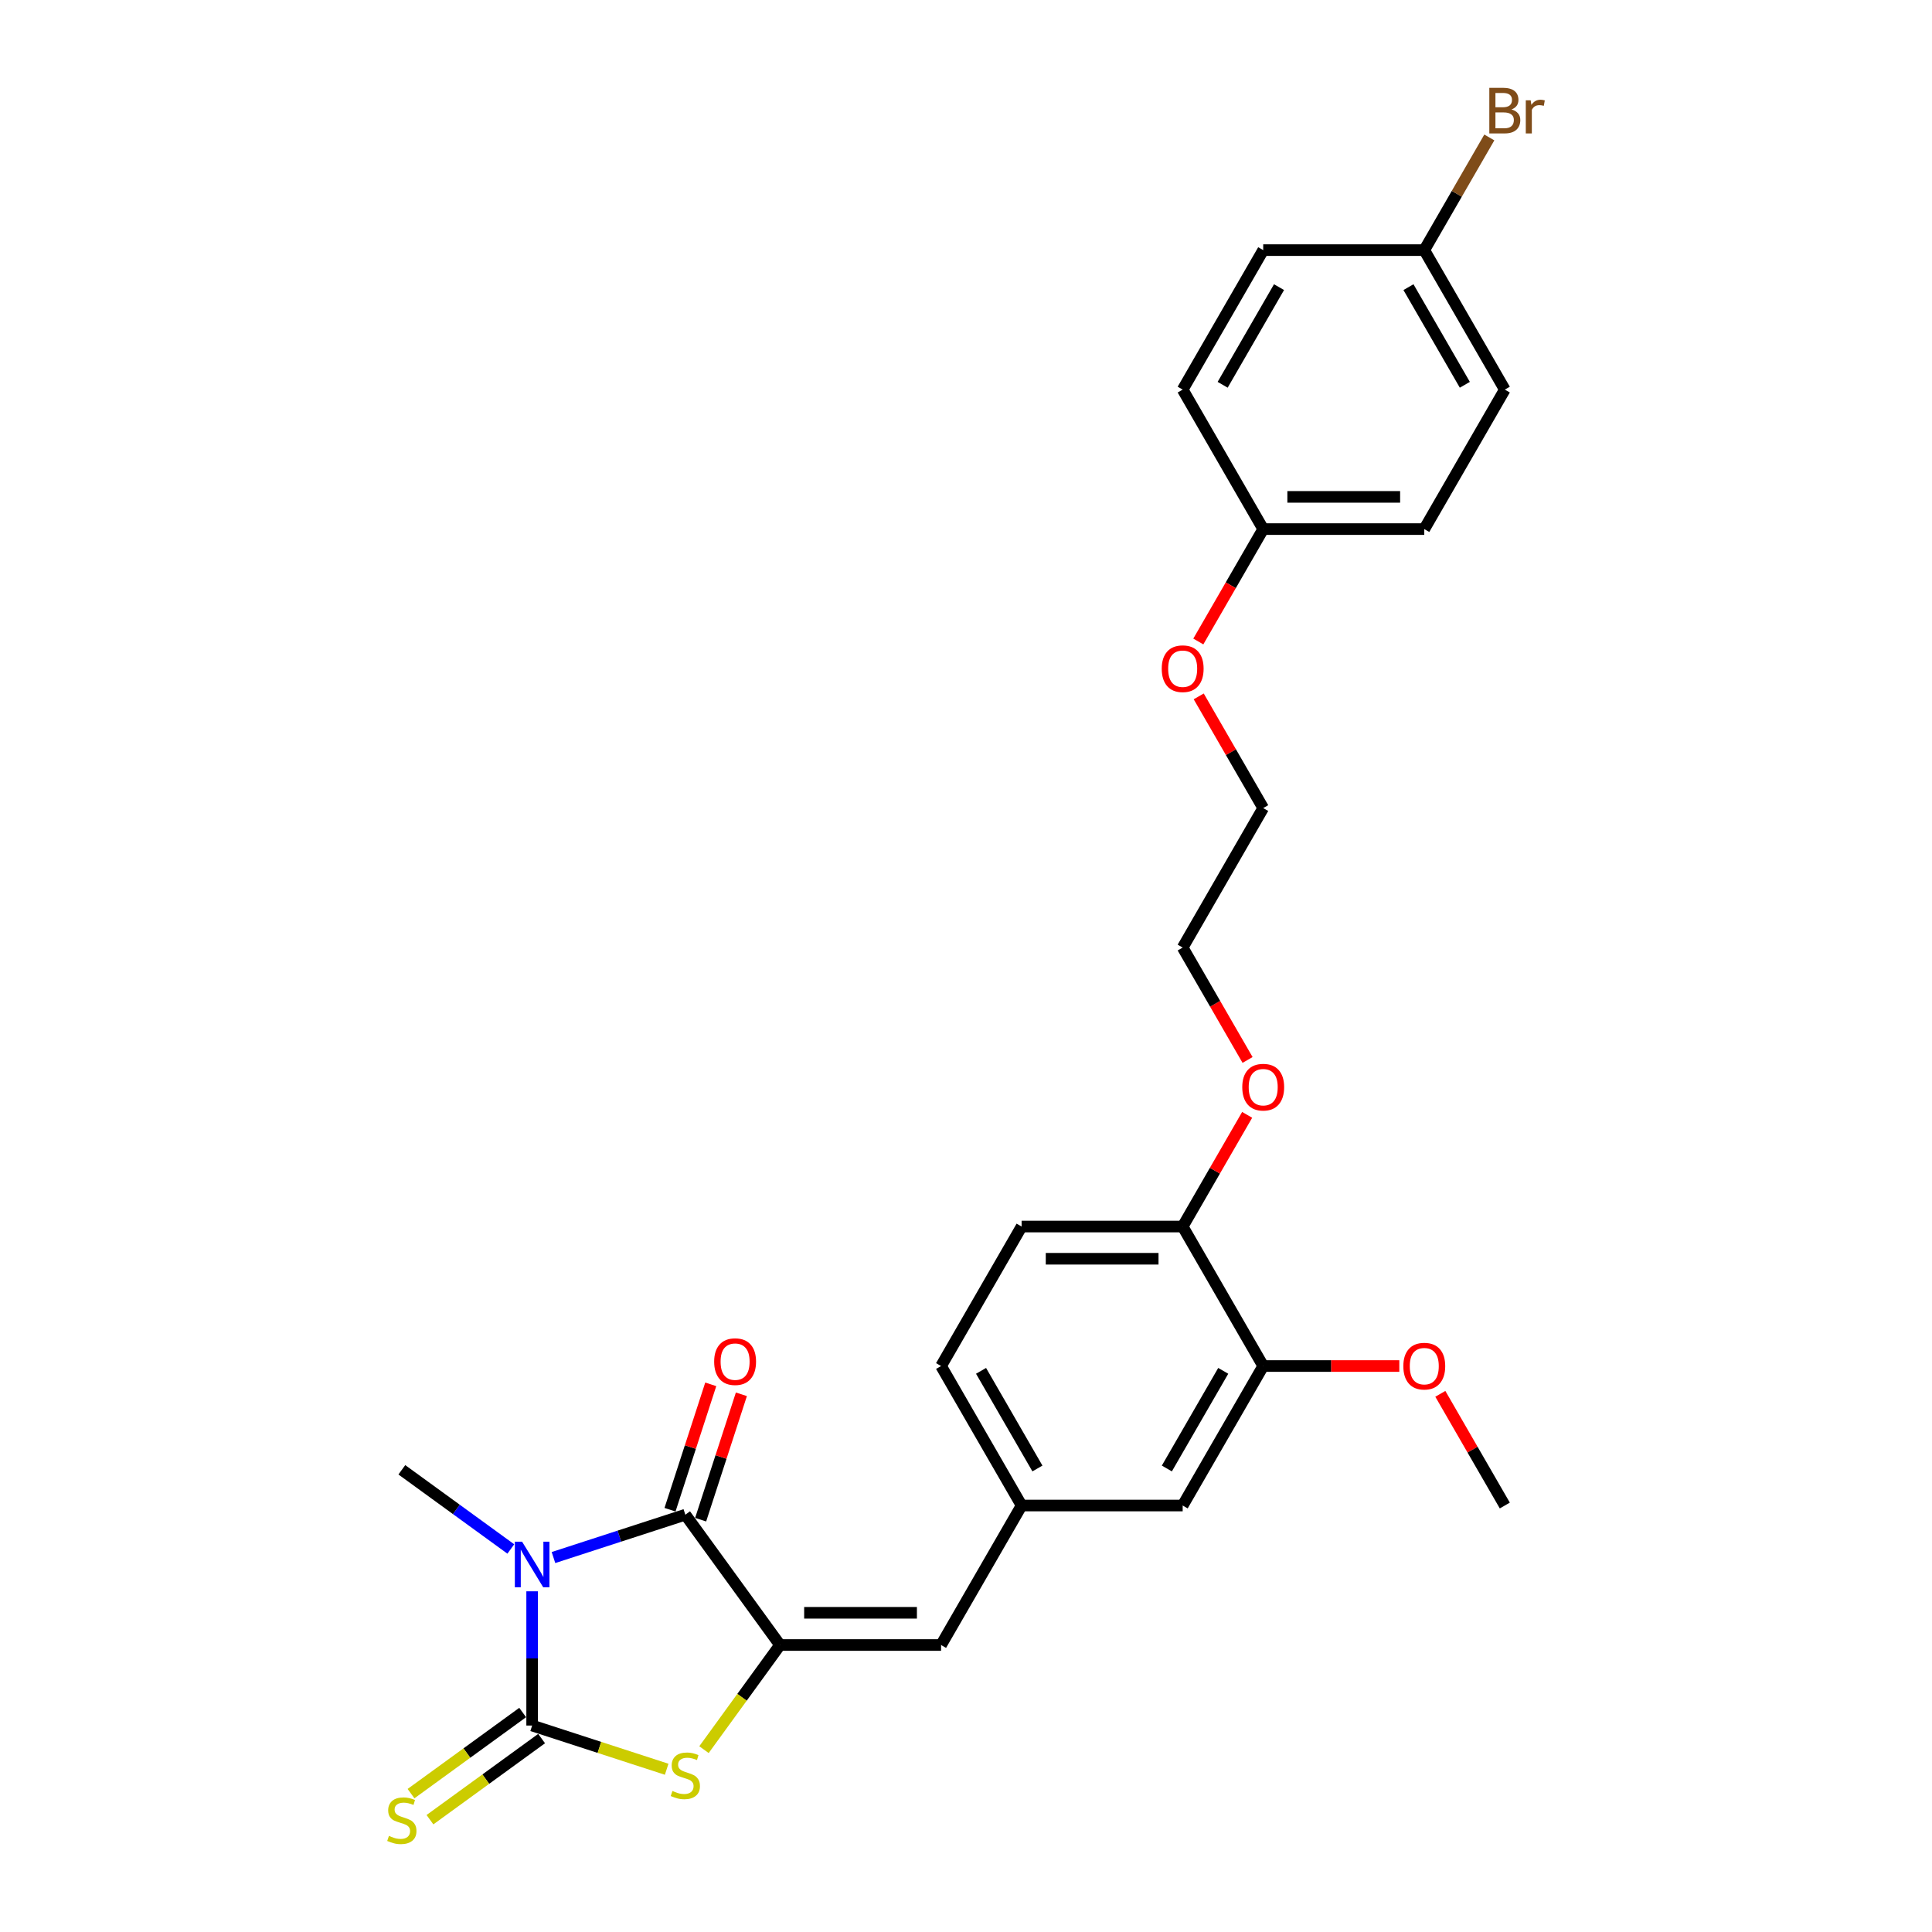 <?xml version='1.0' encoding='iso-8859-1'?>
<svg version='1.1' baseProfile='full'
              xmlns='http://www.w3.org/2000/svg'
                      xmlns:rdkit='http://www.rdkit.org/xml'
                      xmlns:xlink='http://www.w3.org/1999/xlink'
                  xml:space='preserve'
width='1000px' height='1000px' viewBox='0 0 1000 1000'>
<!-- END OF HEADER -->
<rect style='opacity:1.0;fill:#FFFFFF;stroke:none' width='1000' height='1000' x='0' y='0'> </rect>
<path class='bond-0' d='M 275.437,823.658 L 275.437,858.398' style='fill:none;fill-rule:evenodd;stroke:#0000FF;stroke-width:6px;stroke-linecap:butt;stroke-linejoin:miter;stroke-opacity:1' />
<path class='bond-0' d='M 275.437,858.398 L 275.437,893.137' style='fill:none;fill-rule:evenodd;stroke:#000000;stroke-width:6px;stroke-linecap:butt;stroke-linejoin:miter;stroke-opacity:1' />
<path class='bond-1' d='M 286.475,806.182 L 320.6,795.094' style='fill:none;fill-rule:evenodd;stroke:#0000FF;stroke-width:6px;stroke-linecap:butt;stroke-linejoin:miter;stroke-opacity:1' />
<path class='bond-1' d='M 320.6,795.094 L 354.725,784.006' style='fill:none;fill-rule:evenodd;stroke:#000000;stroke-width:6px;stroke-linecap:butt;stroke-linejoin:miter;stroke-opacity:1' />
<path class='bond-11' d='M 264.399,801.749 L 236.195,781.257' style='fill:none;fill-rule:evenodd;stroke:#0000FF;stroke-width:6px;stroke-linecap:butt;stroke-linejoin:miter;stroke-opacity:1' />
<path class='bond-11' d='M 236.195,781.257 L 207.99,760.766' style='fill:none;fill-rule:evenodd;stroke:#000000;stroke-width:6px;stroke-linecap:butt;stroke-linejoin:miter;stroke-opacity:1' />
<path class='bond-3' d='M 275.437,893.137 L 310.254,904.45' style='fill:none;fill-rule:evenodd;stroke:#000000;stroke-width:6px;stroke-linecap:butt;stroke-linejoin:miter;stroke-opacity:1' />
<path class='bond-3' d='M 310.254,904.45 L 345.071,915.763' style='fill:none;fill-rule:evenodd;stroke:#CCCC00;stroke-width:6px;stroke-linecap:butt;stroke-linejoin:miter;stroke-opacity:1' />
<path class='bond-5' d='M 270.537,886.393 L 241.64,907.387' style='fill:none;fill-rule:evenodd;stroke:#000000;stroke-width:6px;stroke-linecap:butt;stroke-linejoin:miter;stroke-opacity:1' />
<path class='bond-5' d='M 241.64,907.387 L 212.744,928.381' style='fill:none;fill-rule:evenodd;stroke:#CCCC00;stroke-width:6px;stroke-linecap:butt;stroke-linejoin:miter;stroke-opacity:1' />
<path class='bond-5' d='M 280.337,899.882 L 251.441,920.876' style='fill:none;fill-rule:evenodd;stroke:#000000;stroke-width:6px;stroke-linecap:butt;stroke-linejoin:miter;stroke-opacity:1' />
<path class='bond-5' d='M 251.441,920.876 L 222.545,941.871' style='fill:none;fill-rule:evenodd;stroke:#CCCC00;stroke-width:6px;stroke-linecap:butt;stroke-linejoin:miter;stroke-opacity:1' />
<path class='bond-2' d='M 354.725,784.006 L 403.728,851.453' style='fill:none;fill-rule:evenodd;stroke:#000000;stroke-width:6px;stroke-linecap:butt;stroke-linejoin:miter;stroke-opacity:1' />
<path class='bond-7' d='M 362.654,786.583 L 373.198,754.133' style='fill:none;fill-rule:evenodd;stroke:#000000;stroke-width:6px;stroke-linecap:butt;stroke-linejoin:miter;stroke-opacity:1' />
<path class='bond-7' d='M 373.198,754.133 L 383.741,721.684' style='fill:none;fill-rule:evenodd;stroke:#FF0000;stroke-width:6px;stroke-linecap:butt;stroke-linejoin:miter;stroke-opacity:1' />
<path class='bond-7' d='M 346.797,781.43 L 357.34,748.981' style='fill:none;fill-rule:evenodd;stroke:#000000;stroke-width:6px;stroke-linecap:butt;stroke-linejoin:miter;stroke-opacity:1' />
<path class='bond-7' d='M 357.34,748.981 L 367.884,716.531' style='fill:none;fill-rule:evenodd;stroke:#FF0000;stroke-width:6px;stroke-linecap:butt;stroke-linejoin:miter;stroke-opacity:1' />
<path class='bond-4' d='M 403.728,851.453 L 487.097,851.453' style='fill:none;fill-rule:evenodd;stroke:#000000;stroke-width:6px;stroke-linecap:butt;stroke-linejoin:miter;stroke-opacity:1' />
<path class='bond-4' d='M 416.234,834.779 L 474.592,834.779' style='fill:none;fill-rule:evenodd;stroke:#000000;stroke-width:6px;stroke-linecap:butt;stroke-linejoin:miter;stroke-opacity:1' />
<path class='bond-27' d='M 403.728,851.453 L 384.054,878.532' style='fill:none;fill-rule:evenodd;stroke:#000000;stroke-width:6px;stroke-linecap:butt;stroke-linejoin:miter;stroke-opacity:1' />
<path class='bond-27' d='M 384.054,878.532 L 364.379,905.612' style='fill:none;fill-rule:evenodd;stroke:#CCCC00;stroke-width:6px;stroke-linecap:butt;stroke-linejoin:miter;stroke-opacity:1' />
<path class='bond-8' d='M 487.097,851.453 L 528.781,779.254' style='fill:none;fill-rule:evenodd;stroke:#000000;stroke-width:6px;stroke-linecap:butt;stroke-linejoin:miter;stroke-opacity:1' />
<path class='bond-6' d='M 653.834,707.054 L 612.15,779.254' style='fill:none;fill-rule:evenodd;stroke:#000000;stroke-width:6px;stroke-linecap:butt;stroke-linejoin:miter;stroke-opacity:1' />
<path class='bond-6' d='M 633.142,709.547 L 603.963,760.087' style='fill:none;fill-rule:evenodd;stroke:#000000;stroke-width:6px;stroke-linecap:butt;stroke-linejoin:miter;stroke-opacity:1' />
<path class='bond-16' d='M 653.834,707.054 L 689.058,707.054' style='fill:none;fill-rule:evenodd;stroke:#000000;stroke-width:6px;stroke-linecap:butt;stroke-linejoin:miter;stroke-opacity:1' />
<path class='bond-16' d='M 689.058,707.054 L 724.281,707.054' style='fill:none;fill-rule:evenodd;stroke:#FF0000;stroke-width:6px;stroke-linecap:butt;stroke-linejoin:miter;stroke-opacity:1' />
<path class='bond-28' d='M 653.834,707.054 L 612.15,634.855' style='fill:none;fill-rule:evenodd;stroke:#000000;stroke-width:6px;stroke-linecap:butt;stroke-linejoin:miter;stroke-opacity:1' />
<path class='bond-9' d='M 528.781,779.254 L 612.15,779.254' style='fill:none;fill-rule:evenodd;stroke:#000000;stroke-width:6px;stroke-linecap:butt;stroke-linejoin:miter;stroke-opacity:1' />
<path class='bond-13' d='M 528.781,779.254 L 487.097,707.054' style='fill:none;fill-rule:evenodd;stroke:#000000;stroke-width:6px;stroke-linecap:butt;stroke-linejoin:miter;stroke-opacity:1' />
<path class='bond-13' d='M 536.969,760.087 L 507.79,709.547' style='fill:none;fill-rule:evenodd;stroke:#000000;stroke-width:6px;stroke-linecap:butt;stroke-linejoin:miter;stroke-opacity:1' />
<path class='bond-10' d='M 612.15,634.855 L 528.781,634.855' style='fill:none;fill-rule:evenodd;stroke:#000000;stroke-width:6px;stroke-linecap:butt;stroke-linejoin:miter;stroke-opacity:1' />
<path class='bond-10' d='M 599.645,651.528 L 541.287,651.528' style='fill:none;fill-rule:evenodd;stroke:#000000;stroke-width:6px;stroke-linecap:butt;stroke-linejoin:miter;stroke-opacity:1' />
<path class='bond-21' d='M 612.15,634.855 L 628.838,605.95' style='fill:none;fill-rule:evenodd;stroke:#000000;stroke-width:6px;stroke-linecap:butt;stroke-linejoin:miter;stroke-opacity:1' />
<path class='bond-21' d='M 628.838,605.95 L 645.527,577.045' style='fill:none;fill-rule:evenodd;stroke:#FF0000;stroke-width:6px;stroke-linecap:butt;stroke-linejoin:miter;stroke-opacity:1' />
<path class='bond-12' d='M 528.781,634.855 L 487.097,707.054' style='fill:none;fill-rule:evenodd;stroke:#000000;stroke-width:6px;stroke-linecap:butt;stroke-linejoin:miter;stroke-opacity:1' />
<path class='bond-14' d='M 737.203,129.459 L 778.887,201.658' style='fill:none;fill-rule:evenodd;stroke:#000000;stroke-width:6px;stroke-linecap:butt;stroke-linejoin:miter;stroke-opacity:1' />
<path class='bond-14' d='M 729.016,148.626 L 758.195,199.165' style='fill:none;fill-rule:evenodd;stroke:#000000;stroke-width:6px;stroke-linecap:butt;stroke-linejoin:miter;stroke-opacity:1' />
<path class='bond-17' d='M 737.203,129.459 L 754.036,100.304' style='fill:none;fill-rule:evenodd;stroke:#000000;stroke-width:6px;stroke-linecap:butt;stroke-linejoin:miter;stroke-opacity:1' />
<path class='bond-17' d='M 754.036,100.304 L 770.868,71.149' style='fill:none;fill-rule:evenodd;stroke:#7F4C19;stroke-width:6px;stroke-linecap:butt;stroke-linejoin:miter;stroke-opacity:1' />
<path class='bond-29' d='M 737.203,129.459 L 653.834,129.459' style='fill:none;fill-rule:evenodd;stroke:#000000;stroke-width:6px;stroke-linecap:butt;stroke-linejoin:miter;stroke-opacity:1' />
<path class='bond-15' d='M 653.834,273.858 L 637.04,302.946' style='fill:none;fill-rule:evenodd;stroke:#000000;stroke-width:6px;stroke-linecap:butt;stroke-linejoin:miter;stroke-opacity:1' />
<path class='bond-15' d='M 637.04,302.946 L 620.246,332.035' style='fill:none;fill-rule:evenodd;stroke:#FF0000;stroke-width:6px;stroke-linecap:butt;stroke-linejoin:miter;stroke-opacity:1' />
<path class='bond-20' d='M 653.834,273.858 L 612.15,201.658' style='fill:none;fill-rule:evenodd;stroke:#000000;stroke-width:6px;stroke-linecap:butt;stroke-linejoin:miter;stroke-opacity:1' />
<path class='bond-22' d='M 653.834,273.858 L 737.203,273.858' style='fill:none;fill-rule:evenodd;stroke:#000000;stroke-width:6px;stroke-linecap:butt;stroke-linejoin:miter;stroke-opacity:1' />
<path class='bond-22' d='M 666.34,257.184 L 724.698,257.184' style='fill:none;fill-rule:evenodd;stroke:#000000;stroke-width:6px;stroke-linecap:butt;stroke-linejoin:miter;stroke-opacity:1' />
<path class='bond-26' d='M 745.511,721.444 L 762.199,750.349' style='fill:none;fill-rule:evenodd;stroke:#FF0000;stroke-width:6px;stroke-linecap:butt;stroke-linejoin:miter;stroke-opacity:1' />
<path class='bond-26' d='M 762.199,750.349 L 778.887,779.254' style='fill:none;fill-rule:evenodd;stroke:#000000;stroke-width:6px;stroke-linecap:butt;stroke-linejoin:miter;stroke-opacity:1' />
<path class='bond-18' d='M 778.887,201.658 L 737.203,273.858' style='fill:none;fill-rule:evenodd;stroke:#000000;stroke-width:6px;stroke-linecap:butt;stroke-linejoin:miter;stroke-opacity:1' />
<path class='bond-19' d='M 653.834,129.459 L 612.15,201.658' style='fill:none;fill-rule:evenodd;stroke:#000000;stroke-width:6px;stroke-linecap:butt;stroke-linejoin:miter;stroke-opacity:1' />
<path class='bond-19' d='M 662.022,148.626 L 632.843,199.165' style='fill:none;fill-rule:evenodd;stroke:#000000;stroke-width:6px;stroke-linecap:butt;stroke-linejoin:miter;stroke-opacity:1' />
<path class='bond-24' d='M 645.738,548.633 L 628.944,519.544' style='fill:none;fill-rule:evenodd;stroke:#FF0000;stroke-width:6px;stroke-linecap:butt;stroke-linejoin:miter;stroke-opacity:1' />
<path class='bond-24' d='M 628.944,519.544 L 612.15,490.456' style='fill:none;fill-rule:evenodd;stroke:#000000;stroke-width:6px;stroke-linecap:butt;stroke-linejoin:miter;stroke-opacity:1' />
<path class='bond-23' d='M 620.458,360.447 L 637.146,389.352' style='fill:none;fill-rule:evenodd;stroke:#FF0000;stroke-width:6px;stroke-linecap:butt;stroke-linejoin:miter;stroke-opacity:1' />
<path class='bond-23' d='M 637.146,389.352 L 653.834,418.257' style='fill:none;fill-rule:evenodd;stroke:#000000;stroke-width:6px;stroke-linecap:butt;stroke-linejoin:miter;stroke-opacity:1' />
<path class='bond-25' d='M 612.15,490.456 L 653.834,418.257' style='fill:none;fill-rule:evenodd;stroke:#000000;stroke-width:6px;stroke-linecap:butt;stroke-linejoin:miter;stroke-opacity:1' />
<path  class='atom-0' d='M 270.218 797.964
L 277.955 810.469
Q 278.722 811.703, 279.956 813.937
Q 281.19 816.171, 281.256 816.305
L 281.256 797.964
L 284.391 797.964
L 284.391 821.574
L 281.156 821.574
L 272.853 807.901
Q 271.886 806.3, 270.852 804.466
Q 269.851 802.632, 269.551 802.065
L 269.551 821.574
L 266.483 821.574
L 266.483 797.964
L 270.218 797.964
' fill='#0000FF'/>
<path  class='atom-4' d='M 348.056 927.003
Q 348.323 927.103, 349.423 927.57
Q 350.524 928.037, 351.724 928.337
Q 352.958 928.604, 354.158 928.604
Q 356.393 928.604, 357.693 927.537
Q 358.994 926.436, 358.994 924.535
Q 358.994 923.235, 358.327 922.434
Q 357.693 921.634, 356.693 921.201
Q 355.692 920.767, 354.025 920.267
Q 351.924 919.633, 350.657 919.033
Q 349.423 918.433, 348.523 917.166
Q 347.656 915.898, 347.656 913.764
Q 347.656 910.796, 349.657 908.962
Q 351.691 907.128, 355.692 907.128
Q 358.427 907.128, 361.528 908.429
L 360.761 910.996
Q 357.927 909.829, 355.793 909.829
Q 353.492 909.829, 352.224 910.796
Q 350.957 911.73, 350.99 913.364
Q 350.99 914.631, 351.624 915.398
Q 352.291 916.165, 353.225 916.599
Q 354.192 917.032, 355.793 917.532
Q 357.927 918.199, 359.194 918.866
Q 360.461 919.533, 361.362 920.9
Q 362.295 922.234, 362.295 924.535
Q 362.295 927.803, 360.094 929.571
Q 357.927 931.305, 354.292 931.305
Q 352.191 931.305, 350.59 930.838
Q 349.023 930.405, 347.156 929.638
L 348.056 927.003
' fill='#CCCC00'/>
<path  class='atom-6' d='M 201.321 950.244
Q 201.588 950.344, 202.688 950.811
Q 203.789 951.277, 204.989 951.578
Q 206.223 951.844, 207.423 951.844
Q 209.658 951.844, 210.958 950.777
Q 212.259 949.677, 212.259 947.776
Q 212.259 946.475, 211.592 945.675
Q 210.958 944.875, 209.958 944.441
Q 208.957 944.008, 207.29 943.507
Q 205.189 942.874, 203.922 942.274
Q 202.688 941.673, 201.788 940.406
Q 200.921 939.139, 200.921 937.005
Q 200.921 934.037, 202.922 932.203
Q 204.956 930.369, 208.957 930.369
Q 211.692 930.369, 214.793 931.669
L 214.026 934.237
Q 211.192 933.07, 209.058 933.07
Q 206.757 933.07, 205.489 934.037
Q 204.222 934.97, 204.255 936.605
Q 204.255 937.872, 204.889 938.639
Q 205.556 939.406, 206.49 939.839
Q 207.457 940.273, 209.058 940.773
Q 211.192 941.44, 212.459 942.107
Q 213.726 942.774, 214.627 944.141
Q 215.56 945.475, 215.56 947.776
Q 215.56 951.044, 213.359 952.811
Q 211.192 954.545, 207.557 954.545
Q 205.456 954.545, 203.855 954.079
Q 202.288 953.645, 200.421 952.878
L 201.321 950.244
' fill='#CCCC00'/>
<path  class='atom-8' d='M 369.65 704.785
Q 369.65 699.116, 372.451 695.948
Q 375.252 692.78, 380.488 692.78
Q 385.723 692.78, 388.524 695.948
Q 391.326 699.116, 391.326 704.785
Q 391.326 710.52, 388.491 713.788
Q 385.657 717.023, 380.488 717.023
Q 375.286 717.023, 372.451 713.788
Q 369.65 710.554, 369.65 704.785
M 380.488 714.355
Q 384.089 714.355, 386.023 711.954
Q 387.991 709.52, 387.991 704.785
Q 387.991 700.149, 386.023 697.815
Q 384.089 695.447, 380.488 695.447
Q 376.886 695.447, 374.919 697.782
Q 372.985 700.116, 372.985 704.785
Q 372.985 709.553, 374.919 711.954
Q 376.886 714.355, 380.488 714.355
' fill='#FF0000'/>
<path  class='atom-17' d='M 726.365 707.121
Q 726.365 701.452, 729.166 698.284
Q 731.967 695.116, 737.203 695.116
Q 742.439 695.116, 745.24 698.284
Q 748.041 701.452, 748.041 707.121
Q 748.041 712.857, 745.206 716.125
Q 742.372 719.359, 737.203 719.359
Q 732.001 719.359, 729.166 716.125
Q 726.365 712.89, 726.365 707.121
M 737.203 716.692
Q 740.805 716.692, 742.739 714.291
Q 744.706 711.856, 744.706 707.121
Q 744.706 702.486, 742.739 700.151
Q 740.805 697.784, 737.203 697.784
Q 733.602 697.784, 731.634 700.118
Q 729.7 702.452, 729.7 707.121
Q 729.7 711.89, 731.634 714.291
Q 733.602 716.692, 737.203 716.692
' fill='#FF0000'/>
<path  class='atom-18' d='M 782.339 56.659
Q 784.606 57.293, 785.74 58.694
Q 786.907 60.061, 786.907 62.095
Q 786.907 65.363, 784.807 67.23
Q 782.739 69.065, 778.804 69.065
L 770.867 69.065
L 770.867 45.455
L 777.837 45.455
Q 781.872 45.455, 783.906 47.089
Q 785.94 48.723, 785.94 51.724
Q 785.94 55.292, 782.339 56.659
M 774.035 48.122
L 774.035 55.526
L 777.837 55.526
Q 780.171 55.526, 781.372 54.592
Q 782.606 53.625, 782.606 51.724
Q 782.606 48.122, 777.837 48.122
L 774.035 48.122
M 778.804 66.397
Q 781.105 66.397, 782.339 65.296
Q 783.573 64.196, 783.573 62.095
Q 783.573 60.161, 782.205 59.194
Q 780.872 58.193, 778.304 58.193
L 774.035 58.193
L 774.035 66.397
L 778.804 66.397
' fill='#7F4C19'/>
<path  class='atom-18' d='M 792.276 51.924
L 792.643 54.292
Q 794.444 51.624, 797.379 51.624
Q 798.312 51.624, 799.579 51.957
L 799.079 54.758
Q 797.645 54.425, 796.845 54.425
Q 795.444 54.425, 794.511 54.992
Q 793.61 55.526, 792.877 56.826
L 792.877 69.065
L 789.742 69.065
L 789.742 51.924
L 792.276 51.924
' fill='#7F4C19'/>
<path  class='atom-22' d='M 642.996 562.722
Q 642.996 557.053, 645.798 553.885
Q 648.599 550.717, 653.834 550.717
Q 659.07 550.717, 661.871 553.885
Q 664.672 557.053, 664.672 562.722
Q 664.672 568.458, 661.838 571.726
Q 659.003 574.961, 653.834 574.961
Q 648.632 574.961, 645.798 571.726
Q 642.996 568.491, 642.996 562.722
M 653.834 572.293
Q 657.436 572.293, 659.37 569.892
Q 661.338 567.457, 661.338 562.722
Q 661.338 558.087, 659.37 555.752
Q 657.436 553.385, 653.834 553.385
Q 650.233 553.385, 648.265 555.719
Q 646.331 558.053, 646.331 562.722
Q 646.331 567.491, 648.265 569.892
Q 650.233 572.293, 653.834 572.293
' fill='#FF0000'/>
<path  class='atom-24' d='M 601.312 346.124
Q 601.312 340.455, 604.113 337.287
Q 606.914 334.119, 612.15 334.119
Q 617.386 334.119, 620.187 337.287
Q 622.988 340.455, 622.988 346.124
Q 622.988 351.86, 620.153 355.128
Q 617.319 358.362, 612.15 358.362
Q 606.948 358.362, 604.113 355.128
Q 601.312 351.893, 601.312 346.124
M 612.15 355.695
Q 615.752 355.695, 617.686 353.294
Q 619.653 350.859, 619.653 346.124
Q 619.653 341.489, 617.686 339.154
Q 615.752 336.787, 612.15 336.787
Q 608.548 336.787, 606.581 339.121
Q 604.647 341.455, 604.647 346.124
Q 604.647 350.893, 606.581 353.294
Q 608.548 355.695, 612.15 355.695
' fill='#FF0000'/>
</svg>
